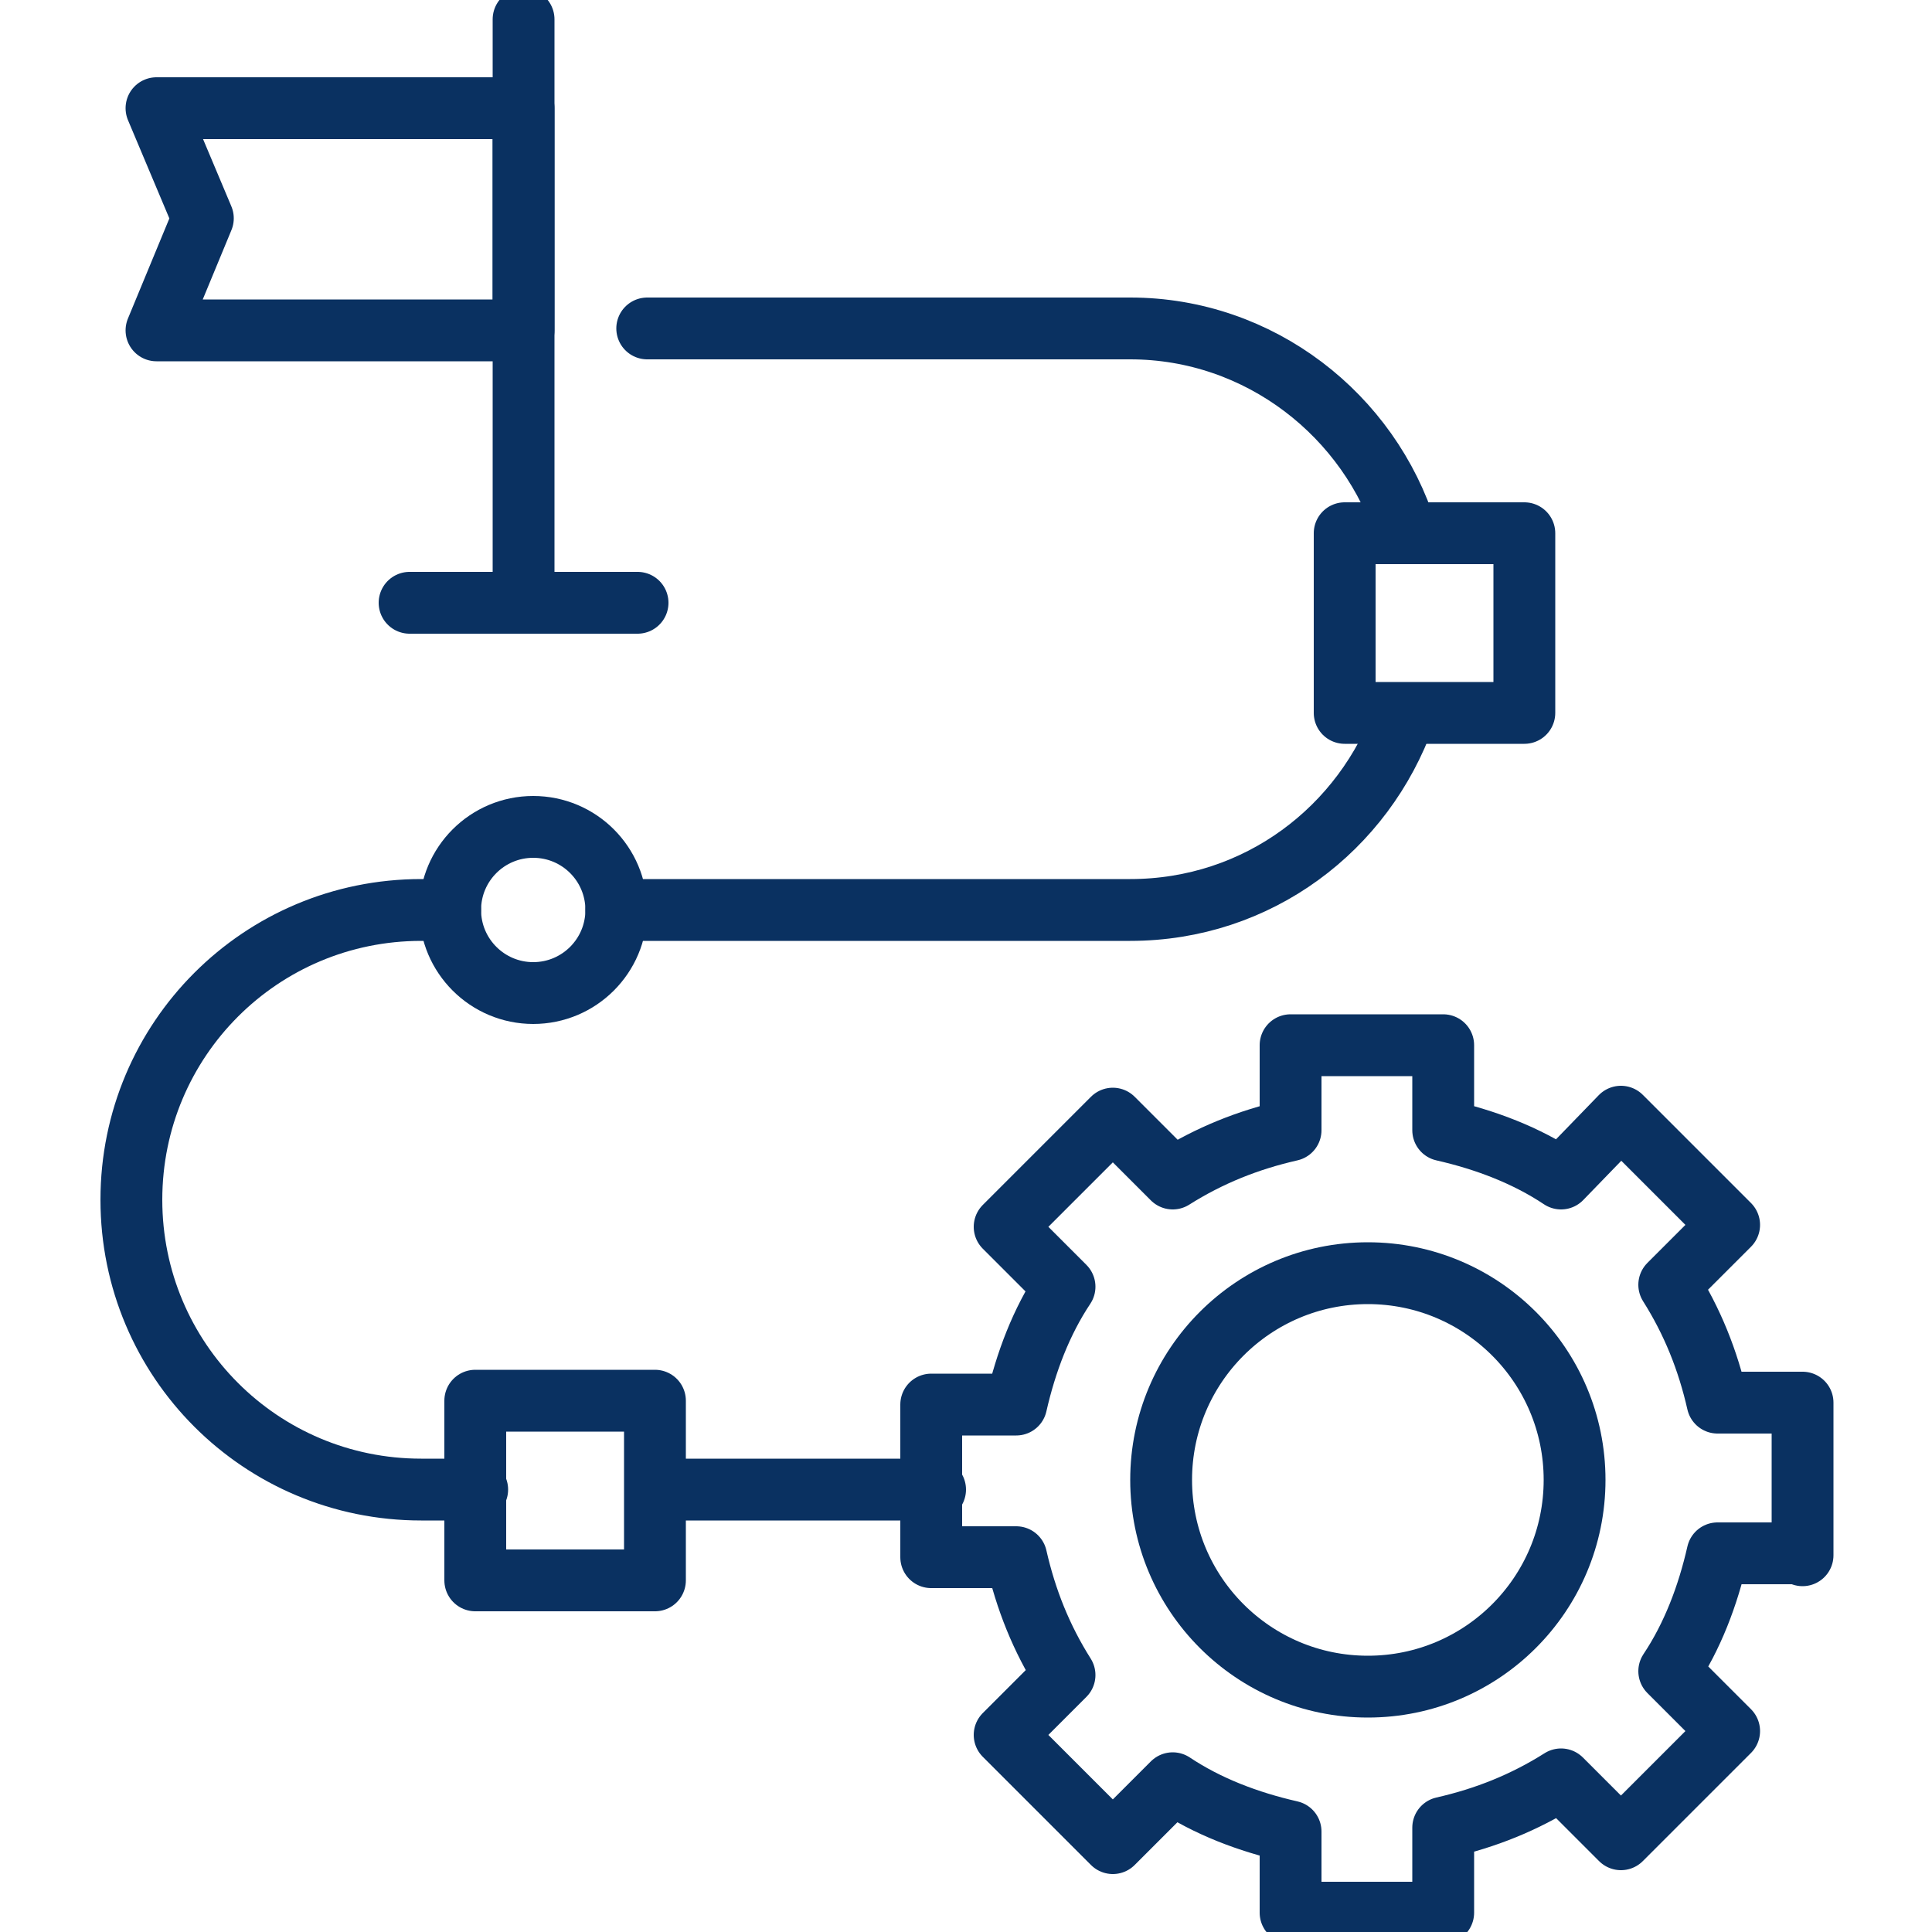 <svg width="30" height="30" viewBox="0 0 30 30" fill="none" xmlns="http://www.w3.org/2000/svg">
<g clip-path="url(#clip0_1596_42106)">
<path d="M8.13 0.3V9.36" stroke="#0A3161" stroke-width="0.96" stroke-miterlimit="13.333" stroke-linecap="round" stroke-linejoin="round"/>
<path d="M6.36 9.36H9.9" stroke="#0A3161" stroke-width="0.96" stroke-miterlimit="13.333" stroke-linecap="round" stroke-linejoin="round"/>
<path d="M8.13 5.13H2.43L3.15 3.39L2.43 1.68H8.13V5.13Z" stroke="#0A3161" stroke-width="0.96" stroke-miterlimit="13.333" stroke-linecap="round" stroke-linejoin="round"/>
<path d="M10.2 23.13H14.52" stroke="#0A3161" stroke-width="0.96" stroke-miterlimit="13.333" stroke-linecap="round" stroke-linejoin="round"/>
<path d="M6.99 14.13H6.54C4.05 14.13 2.04 16.14 2.04 18.63C2.04 21.12 4.05 23.13 6.54 23.13H7.41" stroke="#0A3161" stroke-width="0.96" stroke-miterlimit="13.333" stroke-linecap="round" stroke-linejoin="round"/>
<path d="M21.24 26.19C23.013 26.19 24.45 24.753 24.45 22.98C24.45 21.207 23.013 19.77 21.24 19.77C19.467 19.77 18.03 21.207 18.03 22.98C18.03 24.753 19.467 26.19 21.24 26.19Z" stroke="#0A3161" stroke-width="0.96" stroke-miterlimit="13.333" stroke-linecap="round" stroke-linejoin="round"/>
<path d="M27.99 24.15V21.78H26.67C26.52 21.12 26.28 20.52 25.92 19.95L26.85 19.02L25.17 17.34L24.24 18.3C23.7 17.94 23.07 17.7 22.41 17.55V16.23H20.04V17.55C19.38 17.7 18.78 17.94 18.21 18.3L17.28 17.37L15.6 19.05L16.53 19.98C16.17 20.52 15.93 21.15 15.78 21.81H14.46V24.18H15.78C15.93 24.84 16.17 25.44 16.53 26.01L15.6 26.94L17.28 28.62L18.21 27.69C18.75 28.05 19.38 28.29 20.04 28.44V29.7H22.41V28.38C23.07 28.23 23.67 27.99 24.24 27.63L25.17 28.56L26.85 26.88L25.92 25.95C26.28 25.41 26.52 24.78 26.67 24.12H27.99V24.15Z" stroke="#0A3161" stroke-width="0.96" stroke-miterlimit="13.333" stroke-linecap="round" stroke-linejoin="round"/>
<path d="M10.17 21.75H7.38V24.54H10.17V21.75Z" stroke="#0A3161" stroke-width="0.96" stroke-miterlimit="13.333" stroke-linecap="round" stroke-linejoin="round"/>
<path d="M23.67 8.28H20.88V11.07H23.67V8.28Z" stroke="#0A3161" stroke-width="0.96" stroke-miterlimit="13.333" stroke-linecap="round" stroke-linejoin="round"/>
<path d="M9.57 14.13H17.55C19.53 14.13 21.18 12.87 21.81 11.1" stroke="#0A3161" stroke-width="0.96" stroke-miterlimit="13.333" stroke-linecap="round" stroke-linejoin="round"/>
<path d="M21.84 8.28C21.27 6.45 19.56 5.1 17.55 5.1H10.05" stroke="#0A3161" stroke-width="0.96" stroke-miterlimit="13.333" stroke-linecap="round" stroke-linejoin="round"/>
<path d="M8.28 15.42C8.993 15.42 9.57 14.842 9.57 14.13C9.57 13.417 8.993 12.84 8.28 12.84C7.568 12.84 6.99 13.417 6.99 14.13C6.99 14.842 7.568 15.42 8.28 15.42Z" stroke="#0A3161" stroke-width="0.96" stroke-miterlimit="13.333" stroke-linecap="round" stroke-linejoin="round"/>
</g>
<defs>
<clipPath id="clip0_1596_42106">
<rect width="30" height="30" fill="white"/>
</clipPath>
</defs>
</svg>
